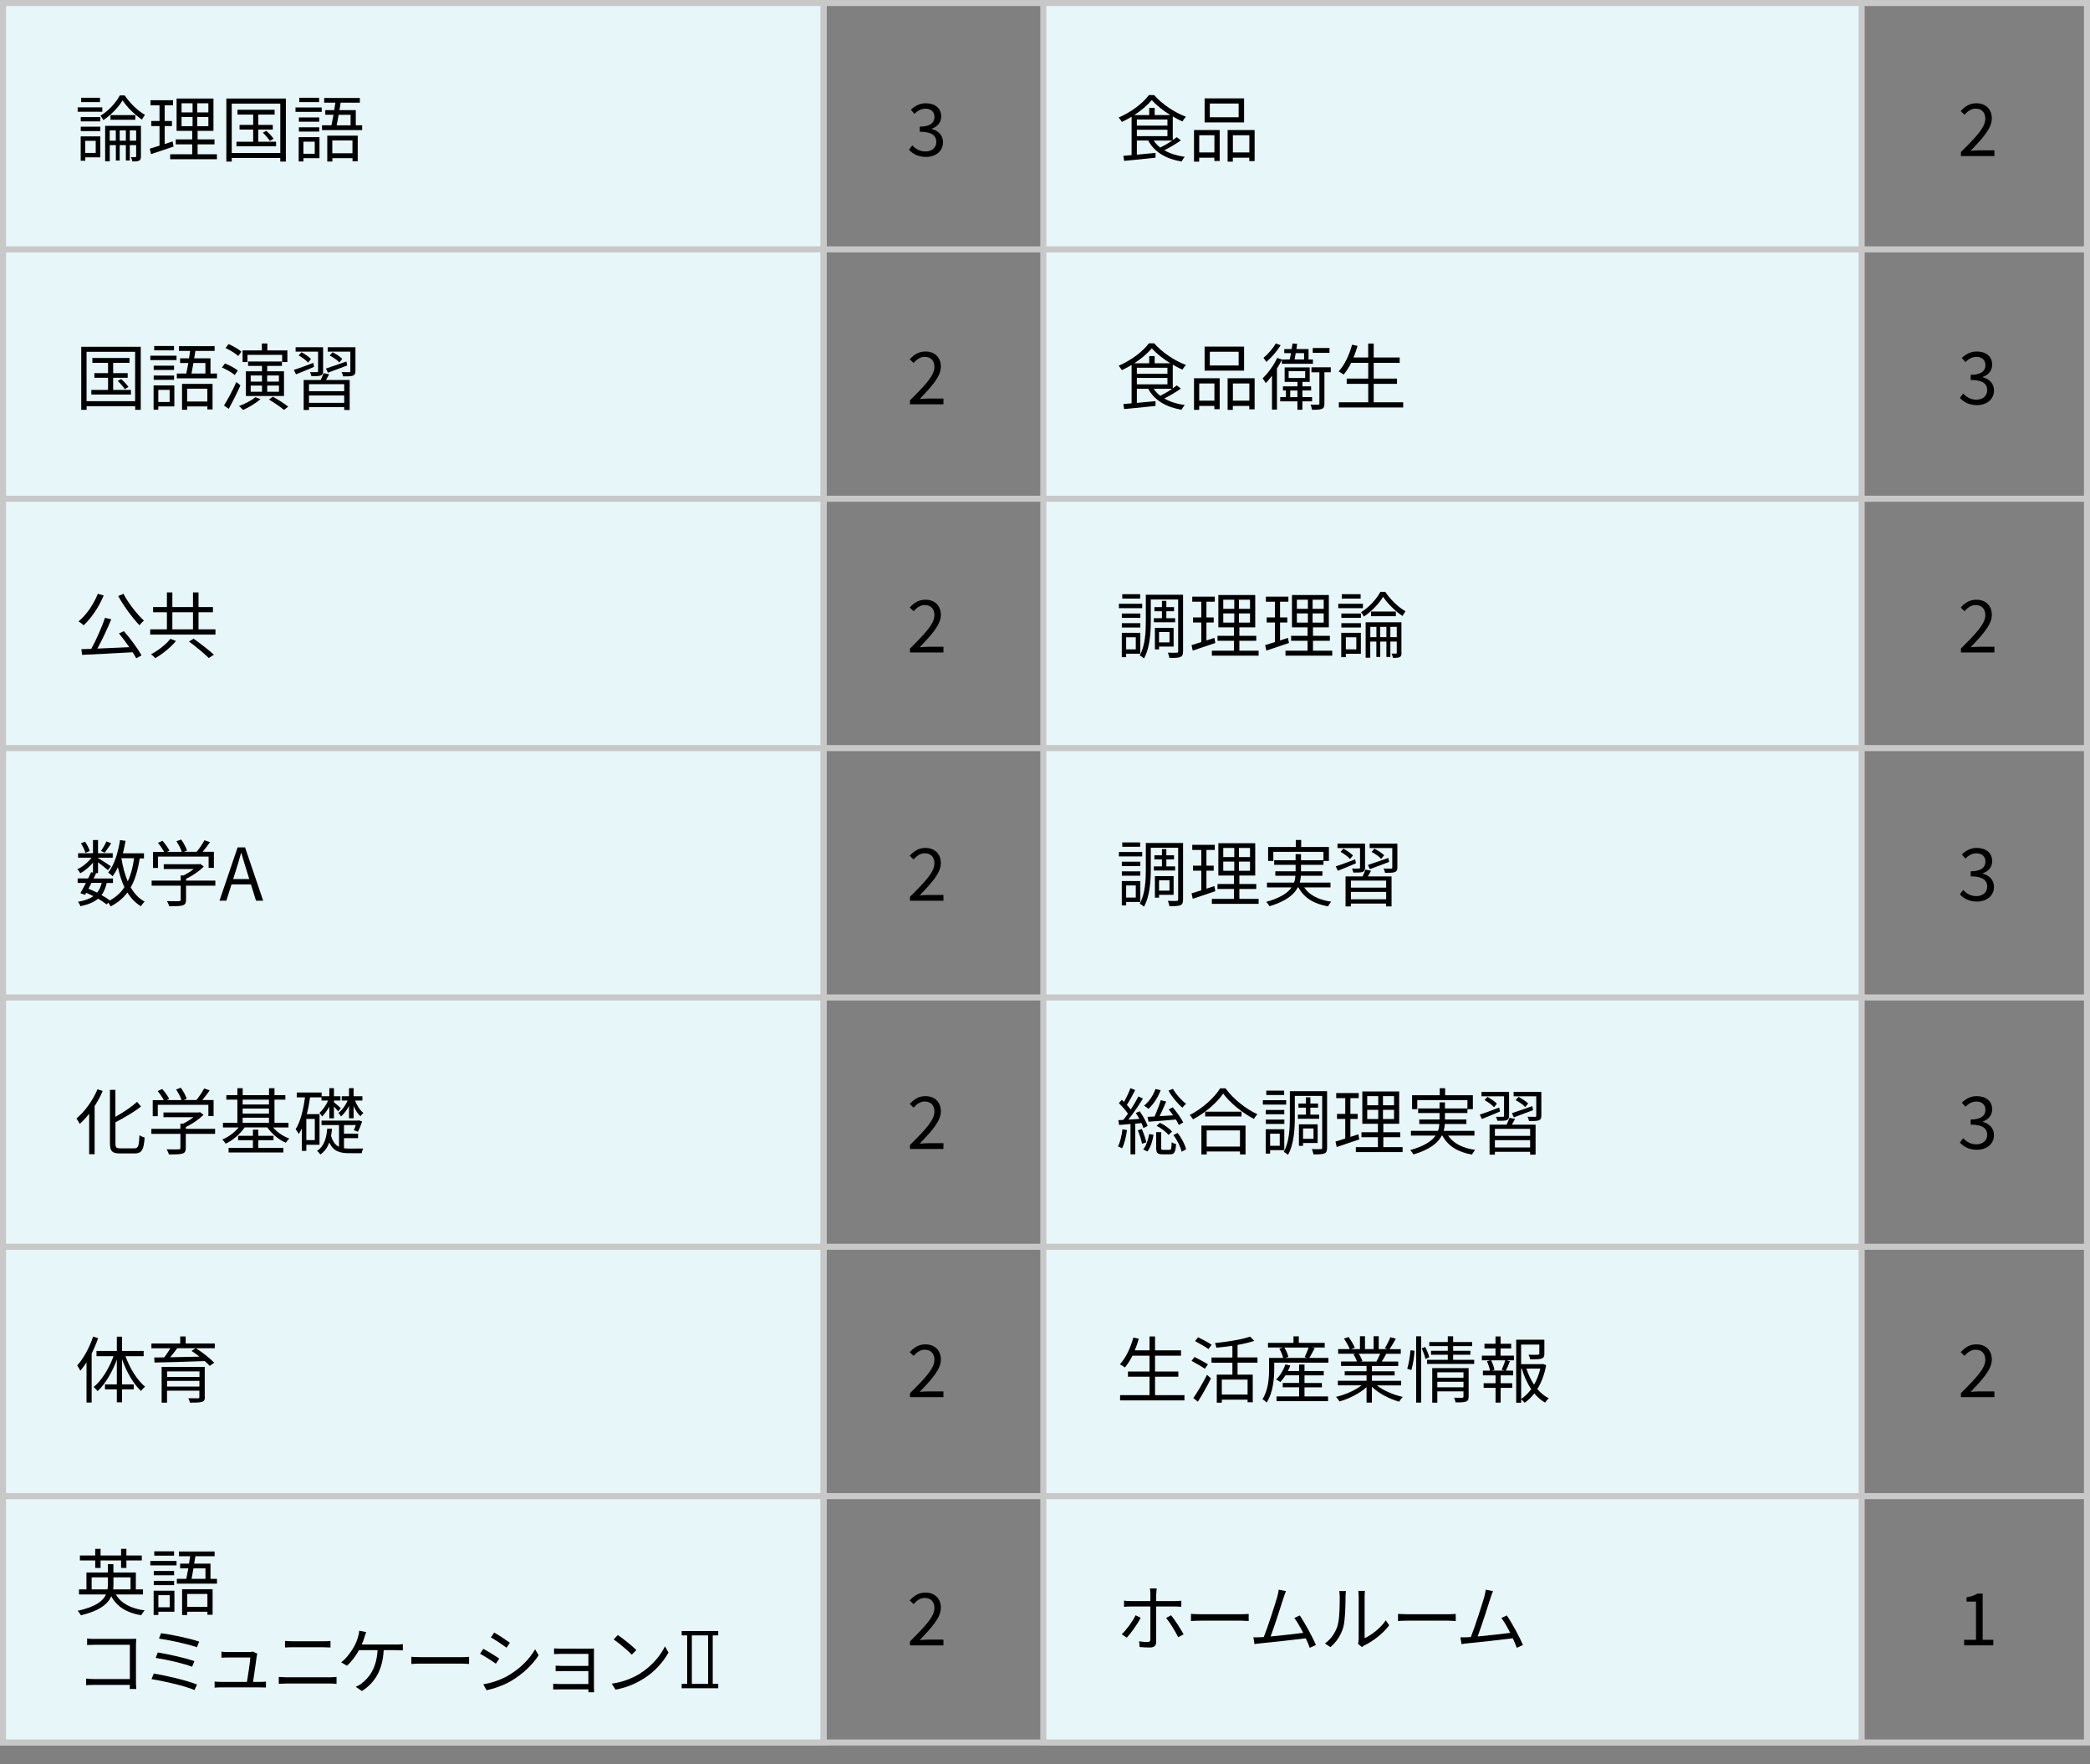 <?xml version="1.0" encoding="UTF-8"?>
<svg id="b" data-name="レイヤー 2" xmlns="http://www.w3.org/2000/svg" viewBox="0 0 345.23 291.44">
  <rect x="0" y="0" width="345.23" height="291.44" fill="#808080" stroke="none"/>
  <defs>
    <style>
      .d {
        fill: none;
        stroke: #c8c8c8;
        stroke-miterlimit: 10;
      }

      .e, .f, .g {
        stroke-width: 0px;
      }

      .f {
        fill: #c8c8c8;
      }

      .g {
        fill: #e6f6f9;
      }
    </style>
  </defs>
  <g id="c" data-name="文字">
    <g>
      <rect class="g" x="0" y="0" width="136.05" height="288.32"/>
      <rect class="g" x="172.34" y="0" width="135.17" height="288.32"/>
      <path class="f" d="M344.23,1v286.32H1V1h343.23M345.23,0H0v288.32h345.23V0h0Z"/>
      <line class="d" x1="0" y1="41.19" x2="345.23" y2="41.19"/>
      <line class="d" x1="0" y1="82.38" x2="345.23" y2="82.38"/>
      <line class="d" x1="0" y1="123.57" x2="345.23" y2="123.57"/>
      <line class="d" x1="0" y1="164.76" x2="345.23" y2="164.76"/>
      <line class="d" x1="0" y1="205.94" x2="345.23" y2="205.94"/>
      <line class="d" x1="0" y1="247.13" x2="345.23" y2="247.13"/>
      <line class="d" x1="172.34" y1="288.32" x2="172.34" y2="0"/>
      <line class="d" x1="307.51" y1="0" x2="307.51" y2="288.32"/>
      <line class="d" x1="136.05" y1="288.32" x2="136.05" y2="0"/>
      <line class="d" x1="136.05" y1="288.32" x2="136.05" y2="0"/>
      <g>
        <path class="e" d="M16.9,18.46h-4.07v-.73h4.07v.73ZM16.57,25.99h-2.48v.56h-.76v-4.02h3.24v3.45ZM13.34,19.34h3.23v.71h-3.23v-.71ZM13.34,20.93h3.23v.72h-3.23v-.72ZM16.52,16.87h-3.11v-.72h3.11v.72ZM14.08,23.26v2h1.73v-2h-1.73ZM20.61,15.77c.84,1.26,2.13,2.52,3.33,3.2-.15.22-.36.54-.49.78-1.18-.78-2.48-2.06-3.2-3.17-.66,1.09-1.88,2.41-3.18,3.26-.11-.22-.3-.53-.47-.72,1.31-.79,2.58-2.18,3.19-3.36h.81ZM23.28,25.83c0,.36-.07.58-.31.71-.24.12-.6.13-1.1.13-.04-.2-.14-.52-.25-.71h.74c.11,0,.13-.04.13-.14v-1.85h-1.05v2.54h-.65v-2.54h-1.02v2.54h-.63v-2.54h-1.01v2.67h-.76v-5.85h5.91v5.04ZM19.13,23.24v-1.7h-1.01v1.7h1.01ZM22.35,19.01v.77h-4.1v-.77h4.1ZM20.79,23.24v-1.7h-1.02v1.7h1.02ZM22.49,23.24v-1.7h-1.05v1.7h1.05Z"/>
        <path class="e" d="M28.67,24.21c-1.28.43-2.65.9-3.72,1.25l-.21-.9c.44-.13,1-.3,1.61-.5v-3.24h-1.36v-.83h1.36v-2.6h-1.49v-.84h3.72v.84h-1.38v2.6h1.2v.83h-1.2v2.97l1.31-.43.16.85ZM35.83,25.48v.82h-7.72v-.82h3.64v-1.64h-2.72v-.82h2.72v-1.4h-2.58v-5.34h6.09v5.34h-2.62v1.4h2.79v.82h-2.79v1.64h3.18ZM29.99,18.57h1.82v-1.51h-1.82v1.51ZM29.99,20.84h1.82v-1.52h-1.82v1.52ZM34.42,17.06h-1.84v1.51h1.84v-1.51ZM34.42,19.32h-1.84v1.52h1.84v-1.52Z"/>
        <path class="e" d="M47.22,16.28v10.41h-.92v-.6h-8.02v.6h-.89v-10.41h9.84ZM46.3,25.27v-8.16h-8.02v8.16h8.02ZM45.6,23.41v.76h-6.54v-.76h2.76v-2.01h-2.25v-.77h2.25v-1.7h-2.59v-.8h6.13v.8h-2.7v1.7h2.4v.77h-2.4v2.01h2.94ZM43.98,21.61c.44.38.97.94,1.21,1.31l-.61.36c-.23-.37-.73-.95-1.16-1.36l.56-.31Z"/>
        <path class="e" d="M48.81,17.75h4.33v.73h-4.33v-.73ZM52.77,26.13h-2.65v.54h-.78v-4.01h3.43v3.47ZM52.73,20.11h-3.36v-.71h3.36v.71ZM49.37,21.03h3.36v.71h-3.36v-.71ZM52.71,16.87h-3.27v-.72h3.27v.72ZM50.12,23.4v2h1.87v-2h-1.87ZM59.82,20.7v.79h-6.63v-.79h1.56c.11-.5.23-1.12.34-1.74h-1.36v-.77h1.48c.07-.42.13-.84.19-1.23h-1.85v-.78h5.89v.78h-3.17c-.06.4-.13.82-.2,1.23h2.7v2.51h1.06ZM54.05,22.41h5.04v4.22h-.86v-.5h-3.33v.55h-.84v-4.27ZM54.89,23.2v2.12h3.33v-2.12h-3.33ZM55.93,18.96c-.11.64-.21,1.24-.32,1.74h2.3v-1.74h-1.98Z"/>
        <path class="e" d="M23.25,57.28v10.41h-.92v-.6h-8.02v.6h-.89v-10.41h9.83ZM22.32,66.27v-8.16h-8.02v8.16h8.02ZM21.63,64.41v.76h-6.54v-.76h2.76v-2.01h-2.26v-.77h2.26v-1.7h-2.59v-.8h6.13v.8h-2.7v1.7h2.4v.77h-2.4v2.01h2.94ZM20.01,62.61c.44.38.97.94,1.21,1.31l-.61.36c-.23-.37-.73-.95-1.16-1.36l.56-.31Z"/>
        <path class="e" d="M24.83,58.75h4.33v.73h-4.33v-.73ZM28.8,67.13h-2.65v.54h-.78v-4.01h3.43v3.47ZM28.75,61.11h-3.36v-.71h3.36v.71ZM25.39,62.03h3.36v.71h-3.36v-.71ZM28.74,57.87h-3.27v-.72h3.27v.72ZM26.15,64.4v2h1.87v-2h-1.87ZM35.84,61.7v.79h-6.63v-.79h1.56c.11-.5.23-1.12.34-1.74h-1.36v-.77h1.47c.07-.42.13-.84.19-1.23h-1.85v-.78h5.89v.78h-3.17c-.06.4-.13.82-.21,1.23h2.7v2.51h1.05ZM30.07,63.41h5.04v4.22h-.86v-.5h-3.34v.55h-.84v-4.27ZM30.91,64.2v2.12h3.34v-2.12h-3.34ZM31.95,59.96c-.11.64-.22,1.24-.32,1.74h2.3v-1.74h-1.98Z"/>
        <path class="e" d="M38.78,61.95c-.44-.4-1.37-.92-2.12-1.25l.5-.66c.73.28,1.67.78,2.12,1.16l-.5.74ZM39.72,63.64c-.56,1.27-1.32,2.77-1.94,3.89l-.78-.55c.59-.92,1.42-2.49,2.04-3.87l.68.54ZM39.36,58.81c-.45-.42-1.36-.98-2.1-1.32l.49-.66c.74.32,1.67.84,2.12,1.26l-.52.72ZM43.03,65.92c-.76.68-1.92,1.38-2.89,1.8-.13-.17-.47-.5-.66-.65.96-.35,2.05-.9,2.7-1.46l.85.31ZM40.87,59.8h-.8v-1.92h3.19v-1.14h.9v1.14h3.31v1.92h-.86v-1.18h-5.73v1.18ZM43.28,61.33v-.89h-2.3v-.73h5.59v.73h-2.43v.89h2.77v4.08h-6.29v-4.08h2.66ZM41.41,63.03h1.87v-1.01h-1.87v1.01ZM41.41,64.71h1.87v-1.02h-1.87v1.02ZM44.13,62.02v1.01h1.94v-1.01h-1.94ZM46.08,63.69h-1.94v1.02h1.94v-1.02ZM45.09,65.54c.84.46,1.94,1.16,2.52,1.63l-.7.54c-.54-.47-1.63-1.21-2.49-1.72l.67-.46Z"/>
        <path class="e" d="M51.89,60.59c-1.06.46-2.13.9-3,1.24l-.35-.73c.81-.25,2.03-.7,3.21-1.16l.13.66ZM52.55,58.08h-3.72v-.73h4.54v3.95c0,.4-.1.6-.38.72-.31.12-.79.11-1.55.11-.04-.2-.14-.47-.23-.66.53.01,1.01.01,1.15,0,.14,0,.18-.05.18-.18v-3.2ZM49.8,58.18c.56.3,1.25.77,1.57,1.13l-.48.58c-.31-.37-.98-.86-1.56-1.18l.47-.53ZM54.37,61.82c-.17.32-.35.66-.52.95h3.91v4.95h-.9v-.47h-5.82v.47h-.88v-4.95h2.81c.18-.37.36-.8.47-1.13l.92.18ZM56.86,63.46h-5.82v1.16h5.82v-1.16ZM56.86,66.54v-1.21h-5.82v1.21h5.82ZM53.85,60.87c.86-.28,2.12-.72,3.37-1.16l.13.66c-1.1.42-2.27.85-3.18,1.19l-.32-.68ZM58.71,61.29c0,.42-.1.62-.41.76-.32.12-.83.12-1.62.12-.04-.22-.14-.5-.25-.71.56.02,1.08.02,1.25.02.14-.01.19-.05.19-.19v-3.21h-3.74v-.73h4.58v3.95ZM56.04,59.86c-.31-.37-1.01-.85-1.58-1.14l.47-.54c.56.28,1.26.73,1.61,1.09l-.49.59Z"/>
        <path class="e" d="M17.13,98.36c-.8,1.92-2.04,3.74-3.31,4.92-.19-.17-.6-.5-.85-.64,1.31-1.08,2.48-2.79,3.19-4.56l.97.28ZM20.48,104.27c1.09,1.25,2.31,2.91,2.9,3.98l-.88.49c-.15-.29-.36-.64-.59-1-3.02.18-6.21.32-8.35.43l-.12-.94c.49-.01,1.04-.04,1.64-.05.8-1.46,1.75-3.59,2.27-5.13l1.03.25c-.65,1.55-1.51,3.42-2.3,4.83,1.62-.06,3.47-.14,5.28-.23-.54-.78-1.15-1.6-1.71-2.27l.83-.38ZM20.39,98.08c.8,1.56,2.3,3.43,3.39,4.44-.24.17-.56.52-.74.76-1.1-1.15-2.6-3.15-3.51-4.83l.86-.36Z"/>
        <path class="e" d="M35.59,103.96v.86h-10.78v-.86h2.76v-2.83h-2.28v-.86h2.28v-2.42h.9v2.42h3.41v-2.42h.91v2.42h2.38v.86h-2.38v2.83h2.81ZM29.07,105.88c-.85,1.03-2.21,2.13-3.41,2.83-.17-.18-.49-.47-.71-.64,1.18-.61,2.52-1.66,3.19-2.55l.92.36ZM28.47,103.96h3.41v-2.83h-3.41v2.83ZM31.98,105.5c1.1.78,2.59,1.93,3.35,2.64l-.84.55c-.71-.71-2.15-1.9-3.27-2.73l.77-.46Z"/>
        <path class="e" d="M23.08,141.77c-.3,1.94-.76,3.53-1.49,4.81.6,1.03,1.36,1.85,2.31,2.35-.2.17-.49.52-.61.76-.92-.54-1.66-1.31-2.24-2.27-.71.94-1.61,1.7-2.78,2.3-.07-.16-.23-.42-.38-.62l-.28.29c-.37-.3-.85-.62-1.4-.95-.7.58-1.64.97-2.93,1.25-.06-.24-.24-.56-.41-.73,1.1-.19,1.94-.49,2.55-.94-.38-.19-.78-.38-1.18-.55l-.19.34-.77-.28c.27-.46.59-1.07.91-1.69h-1.36v-.74h1.73c.18-.36.35-.71.49-1.03l.31.07v-1.65c-.6.71-1.37,1.37-2.1,1.76-.11-.2-.32-.52-.49-.67.85-.38,1.76-1.13,2.35-1.91h-2.22v-.73h2.46v-2.19h.83v2.19h2.43v.73h-2.43v.06c.52.3,1.81,1.12,2.13,1.36l-.49.64c-.31-.29-1.07-.86-1.64-1.3v1.79h-.52l.2.05c-.13.26-.26.55-.41.84h3.2v.74h-1.04c-.17.8-.45,1.46-.85,2,.53.29,1.01.6,1.38.88,1.02-.56,1.81-1.28,2.4-2.18-.46-.97-.8-2.09-1.08-3.31-.25.56-.55,1.07-.88,1.5-.13-.17-.52-.47-.72-.61,1.01-1.26,1.63-3.26,1.96-5.37l.91.13c-.12.71-.28,1.4-.44,2.06h3.48v.84h-.72ZM14.11,140.87c-.11-.42-.42-1.08-.74-1.57l.67-.28c.34.48.66,1.12.78,1.54l-.71.31ZM15.11,145.83c-.17.34-.35.66-.5.97.48.19.96.41,1.43.64.36-.43.6-.96.76-1.61h-1.68ZM18.36,139.3c-.35.55-.76,1.15-1.07,1.55l-.6-.29c.29-.42.7-1.12.89-1.58l.78.32ZM20.06,141.8c.23,1.38.56,2.67,1.04,3.79.52-1.07.84-2.34,1.05-3.83h-2.09v.04Z"/>
        <path class="e" d="M35.56,146.29h-4.83v2.34c0,.53-.14.79-.57.92-.43.13-1.12.14-2.21.14-.06-.25-.24-.62-.37-.85.91.02,1.73.02,1.96.01.25-.01.31-.07.31-.25v-2.31h-4.8v-.83h4.8v-.86h.46c.59-.29,1.2-.67,1.69-1.06h-4.95v-.79h5.85l.18-.05.58.43c-.74.77-1.86,1.52-2.92,2.03v.3h4.83v.83ZM26.12,143.37h-.85v-2.65h1.84c-.23-.44-.65-1.06-1.01-1.5l.74-.34c.44.49.94,1.18,1.15,1.63l-.41.2h2.45c-.14-.5-.53-1.22-.89-1.75l.78-.29c.41.56.82,1.33.97,1.83l-.52.2h2.12c.46-.55.98-1.34,1.28-1.91l.92.31c-.37.54-.81,1.12-1.22,1.6h1.86v2.65h-.87v-1.86h-8.36v1.86Z"/>
        <path class="e" d="M39.25,139.97h1.23l2.99,8.8h-1.18l-.84-2.69h-3.21l-.85,2.69h-1.13l2.99-8.8ZM38.52,145.2h2.66l-.42-1.34c-.32-1-.6-1.95-.89-2.97h-.05c-.28,1.03-.56,1.98-.88,2.97l-.43,1.34Z"/>
        <path class="e" d="M16.96,180.21c-.36.85-.82,1.7-1.33,2.49v7.95h-.9v-6.69c-.5.64-1.03,1.21-1.56,1.69-.1-.22-.37-.68-.54-.9,1.37-1.14,2.69-2.95,3.48-4.83l.85.29ZM22.19,189.68c.66,0,.77-.43.85-2.17.23.16.59.32.85.38-.14,1.94-.41,2.63-1.64,2.63h-2.46c-1.25,0-1.63-.36-1.63-1.67v-8.83h.9v4.46c1.33-.74,2.7-1.68,3.59-2.48l.64.77c-1.13.91-2.73,1.82-4.22,2.61v3.48c0,.67.13.82.79.82h2.34Z"/>
        <path class="e" d="M35.52,187.29h-4.83v2.34c0,.53-.14.79-.58.92-.43.13-1.12.14-2.21.14-.06-.25-.24-.62-.37-.85.91.02,1.73.02,1.96.01.25-.01.31-.07.31-.25v-2.31h-4.8v-.83h4.8v-.86h.46c.59-.29,1.2-.67,1.69-1.06h-4.95v-.79h5.85l.18-.05.58.43c-.74.77-1.86,1.52-2.91,2.03v.3h4.83v.83ZM26.08,184.37h-.85v-2.65h1.83c-.23-.44-.65-1.06-1.01-1.5l.74-.34c.45.49.94,1.18,1.15,1.63l-.41.2h2.45c-.14-.5-.53-1.22-.89-1.75l.78-.29c.41.56.82,1.33.97,1.83l-.52.2h2.12c.46-.55.98-1.34,1.28-1.91l.92.31c-.37.54-.82,1.12-1.22,1.6h1.86v2.65h-.86v-1.86h-8.36v1.86Z"/>
        <path class="e" d="M45.1,186.22c.67.79,1.69,1.49,2.7,1.85-.21.17-.46.48-.59.68-1.16-.48-2.33-1.48-3.05-2.53h-3.75c-.76,1.12-1.97,2.15-3.13,2.69-.13-.22-.37-.52-.57-.68.99-.4,2.03-1.15,2.71-2h-2.59v-.76h2.38v-3.83h-1.82v-.74h1.82v-1.15h.88v1.15h4.35v-1.15h.9v1.15h1.8v.74h-1.8v3.83h2.31v.76h-2.54ZM42.66,189.6h4.14v.76h-9.04v-.76h4.02v-1.26h-2.45v-.73h2.45v-1.01h.89v1.01h2.51v.73h-2.51v1.26ZM40.08,181.64v.8h4.35v-.8h-4.35ZM40.08,183.94h4.35v-.83h-4.35v.83ZM40.08,185.47h4.35v-.85h-4.35v.85Z"/>
        <path class="e" d="M50.6,189.1v1h-.74v-3.71c-.16.32-.32.64-.5.91-.11-.19-.37-.59-.53-.77.81-1.27,1.27-3.21,1.55-5.27h-1.36v-.8h4.11v.62h1.27v-1.34h.76v1.34h1.07v.7h-1.07v.29c.24.19.97.8,1.14.97l-.44.53c-.13-.18-.42-.5-.7-.79v1.94h-.76v-1.93c-.35.62-.78,1.22-1.2,1.63-.1-.18-.28-.46-.43-.6.53-.44,1.09-1.26,1.44-2.04h-1.1v-.52h-1.89c-.14.96-.31,1.9-.54,2.77h2.1v5.06h-2.17ZM52,184.82h-1.4v3.5h1.4v-3.5ZM56.81,189.66c.28.05.56.06.88.06.26,0,1.93,0,2.31-.01-.11.19-.22.55-.25.77h-2.11c-1.56,0-2.59-.34-3.25-1.76-.29.79-.74,1.48-1.47,1.97-.12-.17-.37-.46-.55-.59,1.22-.77,1.56-2.22,1.68-3.67h.79c-.04.41-.08.82-.15,1.21.29.96.72,1.5,1.31,1.79v-3.59h-2.89v-.74h6.01l.14-.05.56.2c-.21.59-.46,1.25-.7,1.69l-.68-.25c.12-.24.23-.54.33-.85h-1.95v1.42h2.33v.74h-2.33v1.67ZM57.65,182.67c-.36.7-.84,1.33-1.33,1.74-.08-.18-.28-.44-.42-.59.59-.42,1.18-1.22,1.52-2.04h-.97v-.7h1.2v-1.34h.76v1.34h1.45v.7h-1.23c.32.8.85,1.64,1.4,2.06-.16.12-.37.35-.49.53-.43-.37-.83-1-1.13-1.67v2.01h-.76v-2.05Z"/>
        <path class="e" d="M16.21,221.03c-.29.85-.66,1.72-1.07,2.53v8.11h-.85v-6.63c-.32.5-.67.97-1.02,1.38-.1-.2-.36-.67-.52-.88,1.06-1.16,2.03-2.95,2.63-4.76l.83.25ZM20.73,224.01c.71,2,1.94,3.99,3.24,5.04-.22.16-.52.47-.67.71-1.26-1.15-2.41-3.17-3.14-5.25v4.16h1.93v.82h-1.93v2.15h-.86v-2.15h-1.96v-.82h1.96v-4.08c-.77,2.07-1.92,4.04-3.18,5.19-.16-.2-.45-.52-.65-.67,1.31-1.06,2.55-3.07,3.29-5.1h-2.82v-.86h3.36v-2.36h.86v2.36h3.57v.86h-3Z"/>
        <path class="e" d="M35.49,222.7h-3.13c1.07.67,2.36,1.68,3.02,2.39l-.74.53c-.2-.24-.49-.52-.82-.8-3.01.12-6.2.2-8.3.24l-.04-.83,1.65-.02c.35-.46.73-1.02,1.01-1.5h-3.13v-.8h4.76v-1.16h.9v1.16h4.81v.8ZM33.84,230.74c0,.48-.12.71-.49.82-.38.12-1,.13-1.96.13-.05-.22-.18-.53-.29-.73.7.01,1.39.01,1.59.01.18-.01.24-.06.24-.23v-1.03h-5.34v1.98h-.89v-5.9h7.12v4.95ZM27.61,226.53v.92h5.34v-.92h-5.34ZM32.94,229.03v-.94h-5.34v.94h5.34ZM29.28,222.7c-.36.49-.78,1.02-1.17,1.49,1.47-.02,3.17-.06,4.84-.1-.43-.34-.89-.67-1.31-.95l.67-.44h-3.04Z"/>
      </g>
      <g>
        <path class="e" d="M19.14,263.37c.86,1.48,2.47,2.31,4.76,2.64-.2.19-.44.56-.58.8-2.38-.42-3.99-1.39-4.94-3.14-.55,1.26-1.89,2.39-5.01,3.14-.11-.19-.35-.55-.54-.74,3-.66,4.2-1.63,4.68-2.7h-4.46v-.84h1.23v-2.79h3.54v-1.37h.91v1.37h3.71v2.79h1.18v.84h-4.47ZM15.73,257.75h-2.53v-.82h2.53v-1.09h.88v1.09h3.39v-1.09h.88v1.09h2.54v.82h-2.54v1.24h-.88v-1.24h-3.39v1.24h-.88v-1.24ZM17.76,262.53c.05-.29.06-.58.06-.86v-1.13h-2.68v1.99h2.62ZM18.74,260.54v1.14c0,.28-.01.58-.05.85h2.87v-1.99h-2.82Z"/>
        <path class="e" d="M24.83,257.84h4.33v.73h-4.33v-.73ZM28.81,266.22h-2.65v.54h-.78v-4.01h3.43v3.47ZM28.76,260.2h-3.36v-.71h3.36v.71ZM25.4,261.12h3.36v.71h-3.36v-.71ZM28.75,256.96h-3.27v-.72h3.27v.72ZM26.16,263.49v2h1.87v-2h-1.87ZM35.84,260.79v.79h-6.63v-.79h1.56c.11-.5.23-1.12.34-1.74h-1.36v-.77h1.47c.07-.42.13-.84.19-1.23h-1.85v-.78h5.89v.78h-3.17c-.06.4-.13.82-.21,1.23h2.7v2.51h1.05ZM30.08,262.5h5.04v4.22h-.86v-.5h-3.34v.55h-.84v-4.27ZM30.92,263.29v2.12h3.34v-2.12h-3.34ZM31.96,259.05c-.11.64-.22,1.24-.32,1.74h2.3v-1.74h-1.98Z"/>
        <path class="e" d="M15.7,270.71h5.91c.29,0,.65-.01.89-.02-.01.28-.04.65-.04.94v6.19c0,.43.04.97.05,1.16h-1.08c.01-.13.01-.38.02-.67h-5.87c-.49,0-1.03.02-1.35.05v-1.09c.31.04.83.07,1.33.07h5.89v-5.66h-5.74c-.44,0-1.04.02-1.32.04v-1.07c.4.05.92.07,1.31.07Z"/>
        <path class="e" d="M32.54,278.24l-.41.92c-1.59-.7-5.16-1.5-7.1-1.81l.37-.91c2.01.31,5.49,1.14,7.13,1.8ZM32.11,274.39l-.38.92c-1.39-.55-4.32-1.21-6.02-1.46l.36-.9c1.64.28,4.55.89,6.04,1.44ZM32.9,271.17l-.38.92c-1.46-.53-4.61-1.21-6.26-1.43l.35-.89c1.56.19,4.79.86,6.29,1.39Z"/>
        <path class="e" d="M42.41,273.52c-.1.82-.44,3.19-.61,4.29h1.18c.26,0,.7-.01.95-.04v.97c-.22-.01-.66-.02-.91-.02h-6.57c-.37,0-.65.01-1,.04v-1c.29.02.64.05,1,.05h4.34c.18-1.01.53-3.35.56-4.03h-3.81c-.35,0-.66.02-.96.04v-1.01c.29.04.65.07.95.07h3.64c.19,0,.49-.04.6-.08l.73.35c-.04.12-.07.28-.08.37Z"/>
        <path class="e" d="M47.31,277.05h7.19c.36,0,.74-.02,1.09-.06v1.15c-.36-.04-.77-.06-1.09-.06h-7.19c-.43,0-.85.04-1.26.06v-1.15c.41.02.83.06,1.26.06ZM48.27,271.1h5.13c.43,0,.85-.01,1.19-.05v1.08c-.34-.02-.79-.04-1.19-.04h-5.13c-.42,0-.82.02-1.19.04v-1.08c.38.02.79.05,1.19.05Z"/>
        <path class="e" d="M60.21,270.43c-.12.35-.26.78-.46,1.21h5.66c.3,0,.78-.01,1.13-.06v1.03c-.38-.02-.85-.04-1.13-.04h-2.03c-.19,3.43-1.54,5.43-3.6,6.75l-1.02-.7c.34-.13.71-.34.97-.55,1.17-.89,2.47-2.46,2.64-5.5h-3.07c-.49.9-1.3,1.99-2,2.57l-.95-.56c.86-.62,1.73-1.85,2.13-2.58.34-.6.55-1.22.68-1.68.1-.31.16-.65.18-.96l1.15.23c-.1.28-.22.59-.3.84Z"/>
        <path class="e" d="M69.62,273.73h6.57c.6,0,1.03-.04,1.29-.06v1.18c-.24-.01-.74-.06-1.28-.06h-6.58c-.66,0-1.29.02-1.67.06v-1.18c.36.02.99.06,1.67.06Z"/>
        <path class="e" d="M82.46,273.97l-.55.84c-.59-.43-1.89-1.27-2.61-1.64l.53-.82c.71.38,2.11,1.23,2.64,1.62ZM83.85,276.82c1.99-1.14,3.57-2.7,4.54-4.39l.58.98c-1.03,1.62-2.7,3.17-4.61,4.29-1.21.7-2.87,1.26-3.98,1.49l-.55-.97c1.32-.23,2.81-.71,4.02-1.4ZM84.23,271.34l-.56.82c-.58-.43-1.87-1.3-2.58-1.7l.54-.8c.71.4,2.09,1.31,2.6,1.69Z"/>
        <path class="e" d="M92.75,272.32h4.64c.26,0,.58-.01.73-.02-.01.13-.01.38-.01.61v5.97c0,.19.01.48.03.65h-.95c.01-.11.01-.29.01-.48h-4.82c-.38,0-.8.02-1,.02v-.96c.19.02.58.05.98.05h4.83v-2.13h-4.33c-.42,0-.84.01-1.08.02v-.92c.23.01.66.04,1.07.04h4.34v-1.99h-4.45c-.31,0-1.01.02-1.22.04v-.94c.23.02.91.05,1.22.05Z"/>
        <path class="e" d="M105.83,276.35c1.85-1.16,3.31-2.94,4.01-4.41l.58,1.02c-.82,1.5-2.22,3.13-4.03,4.27-1.2.76-2.71,1.49-4.71,1.86l-.63-.98c2.1-.31,3.66-1.04,4.8-1.75ZM105.12,272.55l-.76.76c-.6-.62-2.1-1.91-2.99-2.51l.68-.73c.85.56,2.39,1.81,3.06,2.48Z"/>
        <path class="e" d="M112.6,278.86v-.72h.91v-8.01h-.91v-.72h6.04v.72h-.91v8.01h.91v.72h-6.04ZM116.97,270.13h-2.69v8.01h2.69v-8.01Z"/>
      </g>
      <g>
        <path class="e" d="M195.05,23.19c-.8.58-1.83,1.18-2.73,1.63.92.54,2.07.9,3.39,1.09-.19.18-.42.54-.54.77-2.58-.44-4.49-1.56-5.51-3.47h-1.87v2.34l3.08-.29v.79c-1.86.2-3.81.4-5.18.52l-.13-.83c.4-.04.85-.07,1.36-.12v-6.34c-.52.32-1.07.61-1.61.86-.11-.2-.34-.53-.53-.72,2.03-.88,4.03-2.37,4.99-3.71h.88c1.31,1.5,3.38,2.88,5.24,3.57-.2.22-.42.54-.58.78-.52-.23-1.06-.52-1.59-.83v3.91c.24-.17.47-.34.66-.48l.67.52ZM193.32,19.01c-1.19-.74-2.33-1.63-3.06-2.48-.66.8-1.71,1.7-2.9,2.48h2.47v-1.19h.9v1.19h2.59ZM187.79,20.75h5.05v-1.01h-5.05v1.01ZM187.79,22.49h5.05v-1.06h-5.05v1.06ZM190.57,23.22c.29.44.65.83,1.09,1.16.62-.31,1.36-.74,1.97-1.16h-3.06Z"/>
        <path class="e" d="M197.24,21.48h4.23v5.11h-.88v-.54h-2.51v.65h-.85v-5.22ZM198.09,22.34v2.84h2.51v-2.84h-2.51ZM205.5,20.22h-6.52v-3.97h6.52v3.97ZM204.6,17.1h-4.76v2.27h4.76v-2.27ZM207.24,21.48v5.13h-.88v-.56h-2.72v.65h-.86v-5.22h4.46ZM206.37,25.18v-2.84h-2.72v2.84h2.72Z"/>
        <path class="e" d="M195.05,64.19c-.8.58-1.83,1.18-2.73,1.63.92.54,2.07.9,3.39,1.09-.19.18-.42.54-.54.77-2.58-.44-4.49-1.56-5.51-3.47h-1.87v2.34l3.08-.29v.79c-1.86.2-3.81.4-5.18.52l-.13-.83c.4-.04.85-.07,1.36-.12v-6.34c-.52.32-1.07.61-1.61.86-.11-.2-.34-.53-.53-.72,2.03-.88,4.03-2.37,4.99-3.71h.88c1.31,1.5,3.38,2.88,5.24,3.57-.2.22-.42.54-.58.78-.52-.23-1.06-.52-1.59-.83v3.91c.24-.17.47-.34.66-.48l.67.52ZM193.32,60.01c-1.19-.74-2.33-1.63-3.06-2.48-.66.8-1.71,1.7-2.9,2.48h2.47v-1.19h.9v1.19h2.59ZM187.79,61.75h5.05v-1.01h-5.05v1.01ZM187.79,63.49h5.05v-1.06h-5.05v1.06ZM190.57,64.22c.29.44.65.83,1.09,1.16.62-.31,1.36-.74,1.97-1.16h-3.06Z"/>
        <path class="e" d="M197.24,62.48h4.23v5.11h-.88v-.54h-2.51v.65h-.85v-5.22ZM198.09,63.34v2.84h2.51v-2.84h-2.51ZM205.5,61.22h-6.52v-3.97h6.52v3.97ZM204.6,58.1h-4.76v2.27h4.76v-2.27ZM207.24,62.48v5.13h-.88v-.56h-2.72v.65h-.86v-5.22h4.46ZM206.37,66.18v-2.84h-2.72v2.84h2.72Z"/>
        <path class="e" d="M211.75,59.41c-.24.49-.52.98-.82,1.46v6.79h-.82v-5.6c-.34.46-.7.88-1.03,1.22-.1-.18-.36-.6-.53-.78.9-.85,1.83-2.12,2.42-3.38l.77.26h0s1.3-.01,1.3-.01c.07-.31.14-.67.22-1.04h-1.12v-.67h1.22c.06-.32.11-.64.14-.92l.77.06c-.04.28-.08.56-.13.86h2.01v1.72h.72v.71h-5.13v-.67ZM211.54,57.03c-.59.96-1.52,2.04-2.36,2.75-.11-.18-.35-.5-.48-.67.76-.61,1.59-1.58,2.03-2.38l.82.3ZM215.13,66.29v1.39h-.82v-1.39h-2.84v-.7h.94v-1.09h-.49v-.68h2.4v-.74h-2.12v-2.39h4.14v2.39h-1.2v.74h1.43v.68h-1.43v1.09h1.59v.7h-1.59ZM212.86,62.44h2.73v-1.13h-2.73v1.13ZM214.31,65.6v-1.09h-1.19v1.09h1.19ZM214.03,58.33c-.06.37-.13.73-.19,1.04h1.57v-1.04h-1.38ZM219.83,61.49h-1.06v5.15c0,.48-.07.74-.41.89-.32.14-.85.16-1.63.16-.04-.24-.14-.61-.26-.85.6.01,1.12.01,1.27.01.17-.01.2-.05.2-.2v-5.15h-1.31v-.83h3.19v.83ZM219.61,58.28h-2.77v-.8h2.77v.8Z"/>
        <path class="e" d="M231.78,66.45v.86h-10.63v-.86h4.86v-3.05h-3.56v-.86h3.56v-2.61h-2.82c-.38.76-.8,1.42-1.25,1.95-.18-.14-.58-.41-.82-.53.98-1.06,1.75-2.71,2.22-4.41l.9.19c-.19.66-.41,1.31-.67,1.92h2.43v-2.3h.91v2.3h4.29v.88h-4.29v2.61h3.85v.86h-3.85v3.05h4.86Z"/>
        <path class="e" d="M188.67,100.46h-3.85v-.73h3.85v.73ZM186.02,107.99v.56h-.72v-4.02h3.06v3.45h-2.34ZM188.36,102.05h-3.05v-.71h3.05v.71ZM185.31,102.93h3.05v.72h-3.05v-.72ZM188.33,98.87h-2.95v-.72h2.95v.72ZM186.02,105.26v2h1.59v-2h-1.59ZM195.42,107.56c0,.53-.11.82-.44.96-.32.14-.92.16-1.81.16-.04-.23-.16-.64-.26-.88.64.04,1.26.02,1.46.01.18,0,.24-.05.24-.25v-8.54h-4.52v3.49c0,1.86-.13,4.5-1.13,6.25-.13-.14-.49-.4-.7-.49.93-1.66,1.01-3.99,1.01-5.76v-4.27h6.15v9.32ZM191.93,102.11v-1.15h-1.24v-.68h1.24v-1.03h.73v1.03h1.27v.68h-1.27v1.15h1.45v.68h-3.51v-.68h1.33ZM191.45,106.8v.47h-.68v-3.55h3.09v3.08h-2.41ZM191.45,104.4v1.71h1.73v-1.71h-1.73Z"/>
        <path class="e" d="M200.74,106.21c-1.28.43-2.65.9-3.72,1.25l-.2-.9c.44-.13,1-.3,1.61-.5v-3.24h-1.36v-.83h1.36v-2.6h-1.49v-.84h3.72v.84h-1.38v2.6h1.2v.83h-1.2v2.97l1.31-.43.16.85ZM207.9,107.48v.82h-7.72v-.82h3.65v-1.64h-2.72v-.82h2.72v-1.4h-2.58v-5.34h6.09v5.34h-2.62v1.4h2.79v.82h-2.79v1.64h3.18ZM202.06,100.57h1.82v-1.51h-1.82v1.51ZM202.06,102.84h1.82v-1.52h-1.82v1.52ZM206.48,99.06h-1.83v1.51h1.83v-1.51ZM206.48,101.32h-1.83v1.52h1.83v-1.52Z"/>
        <path class="e" d="M212.9,106.21c-1.28.43-2.65.9-3.72,1.25l-.2-.9c.44-.13,1-.3,1.61-.5v-3.24h-1.36v-.83h1.36v-2.6h-1.49v-.84h3.72v.84h-1.38v2.6h1.2v.83h-1.2v2.97l1.31-.43.16.85ZM220.06,107.48v.82h-7.72v-.82h3.65v-1.64h-2.72v-.82h2.72v-1.4h-2.58v-5.34h6.09v5.34h-2.62v1.4h2.79v.82h-2.79v1.64h3.18ZM214.22,100.57h1.82v-1.51h-1.82v1.51ZM214.22,102.84h1.82v-1.52h-1.82v1.52ZM218.65,99.06h-1.83v1.51h1.83v-1.51ZM218.65,101.32h-1.83v1.52h1.83v-1.52Z"/>
        <path class="e" d="M225.13,100.46h-4.07v-.73h4.07v.73ZM224.79,107.99h-2.48v.56h-.76v-4.02h3.24v3.45ZM221.57,101.34h3.23v.71h-3.23v-.71ZM221.57,102.93h3.23v.72h-3.23v-.72ZM224.75,98.87h-3.11v-.72h3.11v.72ZM222.31,105.26v2h1.73v-2h-1.73ZM228.83,97.77c.84,1.26,2.13,2.52,3.33,3.2-.16.22-.36.54-.49.78-1.18-.78-2.48-2.06-3.2-3.17-.66,1.09-1.88,2.41-3.18,3.26-.11-.22-.3-.53-.47-.72,1.31-.79,2.58-2.18,3.19-3.36h.82ZM231.51,107.83c0,.36-.07.58-.31.71-.24.12-.6.13-1.1.13-.04-.2-.14-.52-.25-.71h.74c.11,0,.13-.04.13-.14v-1.85h-1.06v2.54h-.65v-2.54h-1.02v2.54h-.64v-2.54h-1.01v2.67h-.76v-5.85h5.91v5.04ZM227.36,105.24v-1.7h-1.01v1.7h1.01ZM230.57,101.01v.77h-4.1v-.77h4.1ZM229.01,105.24v-1.7h-1.02v1.7h1.02ZM230.72,105.24v-1.7h-1.06v1.7h1.06Z"/>
        <path class="e" d="M188.67,141.46h-3.85v-.73h3.85v.73ZM186.02,148.99v.56h-.72v-4.02h3.06v3.45h-2.34ZM188.36,143.05h-3.05v-.71h3.05v.71ZM185.31,143.93h3.05v.72h-3.05v-.72ZM188.33,139.87h-2.95v-.72h2.95v.72ZM186.02,146.26v2h1.59v-2h-1.59ZM195.42,148.56c0,.53-.11.82-.44.96-.32.14-.92.16-1.81.16-.04-.23-.16-.64-.26-.88.64.04,1.26.02,1.46.01.18,0,.24-.05.24-.25v-8.54h-4.52v3.49c0,1.86-.13,4.5-1.13,6.25-.13-.14-.49-.4-.7-.49.93-1.66,1.01-3.99,1.01-5.76v-4.27h6.15v9.32ZM191.93,143.11v-1.15h-1.24v-.68h1.24v-1.03h.73v1.03h1.27v.68h-1.27v1.15h1.45v.68h-3.51v-.68h1.33ZM191.45,147.8v.47h-.68v-3.55h3.09v3.08h-2.41ZM191.45,145.4v1.71h1.73v-1.71h-1.73Z"/>
        <path class="e" d="M200.74,147.21c-1.28.43-2.65.9-3.72,1.25l-.2-.9c.44-.13,1-.3,1.61-.5v-3.24h-1.36v-.83h1.36v-2.6h-1.49v-.84h3.72v.84h-1.38v2.6h1.2v.83h-1.2v2.97l1.31-.43.16.85ZM207.9,148.48v.82h-7.72v-.82h3.65v-1.64h-2.72v-.82h2.72v-1.4h-2.58v-5.34h6.09v5.34h-2.62v1.4h2.79v.82h-2.79v1.64h3.18ZM202.06,141.57h1.82v-1.51h-1.82v1.51ZM202.06,143.84h1.82v-1.52h-1.82v1.52ZM206.48,140.06h-1.83v1.51h1.83v-1.51ZM206.48,142.32h-1.83v1.52h1.83v-1.52Z"/>
        <path class="e" d="M215.43,146.58c.85,1.28,2.39,2.06,4.47,2.36-.19.18-.42.54-.54.77-2.34-.41-3.97-1.42-4.88-3.13h-.11c-.62,1.19-1.93,2.29-4.67,3.11-.1-.19-.35-.53-.54-.72,2.34-.65,3.56-1.49,4.19-2.39h-4.07v-.79h4.47c.14-.37.2-.76.23-1.13h-3.32v-.74h3.35v-1.07h-3.54v-.76h3.54v-1h.89v1h3.71v-1.38h-8.28v1.5h-.86v-2.3h4.57v-1.16h.89v1.16h4.58v2.3h-.9v.64h-3.71v1.07h3.54v.74h-3.56c-.02.37-.08.76-.19,1.13h5.08v.79h-4.34Z"/>
        <path class="e" d="M223.99,142.59c-1.06.46-2.13.9-3,1.24l-.35-.73c.82-.25,2.03-.7,3.21-1.16l.13.66ZM224.65,140.08h-3.72v-.73h4.55v3.95c0,.4-.1.6-.38.72-.31.12-.79.11-1.55.11-.04-.2-.14-.47-.23-.66.53.01,1.01.01,1.15,0,.14,0,.18-.05.18-.18v-3.2ZM221.91,140.18c.56.3,1.25.77,1.57,1.13l-.48.58c-.31-.37-.98-.86-1.56-1.18l.47-.53ZM226.47,143.82c-.17.32-.35.66-.52.95h3.91v4.95h-.9v-.47h-5.82v.47h-.88v-4.95h2.81c.18-.37.36-.8.47-1.13l.92.18ZM228.97,145.46h-5.82v1.16h5.82v-1.16ZM228.97,148.54v-1.21h-5.82v1.21h5.82ZM225.96,142.87c.86-.28,2.12-.72,3.37-1.16l.13.66c-1.1.42-2.27.85-3.18,1.19l-.32-.68ZM230.82,143.29c0,.42-.1.62-.41.76-.32.12-.83.12-1.62.12-.04-.22-.14-.5-.25-.71.56.02,1.08.02,1.25.02.14-.01.19-.05.19-.19v-3.21h-3.74v-.73h4.58v3.95ZM228.14,141.86c-.31-.37-1.01-.85-1.58-1.14l.47-.54c.56.28,1.26.73,1.61,1.09l-.49.59Z"/>
        <path class="e" d="M186.16,186.66c-.16,1.13-.43,2.27-.82,3.03-.13-.11-.49-.26-.67-.32.38-.73.61-1.8.74-2.84l.74.13ZM187.52,185.6v5.07h-.78v-5.01c-.68.06-1.33.11-1.88.16l-.13-.79c.25-.01.53-.02.82-.05.25-.3.5-.65.77-1.02-.36-.54-.96-1.22-1.5-1.74l.48-.56c.12.11.24.23.36.35.4-.68.83-1.6,1.07-2.27l.78.31c-.41.82-.94,1.79-1.37,2.45.24.26.47.54.64.78.48-.76.94-1.52,1.27-2.17l.74.35c-.68,1.1-1.6,2.47-2.41,3.48l1.83-.12c-.19-.34-.4-.68-.6-.98l.65-.28c.54.76,1.1,1.77,1.31,2.43l-.7.34c-.07-.23-.18-.52-.31-.82l-1.03.1ZM188.61,186.5c.31.7.62,1.6.74,2.19l-.71.23c-.1-.6-.4-1.51-.7-2.21l.66-.22ZM188.84,189.86c.49-.59.83-1.62.98-2.54l.72.13c-.14.96-.48,2.06-1,2.75l-.71-.34ZM191.72,180.08c-.46,1.21-1.2,2.34-2.02,3.08-.16-.16-.5-.41-.72-.53.82-.67,1.51-1.67,1.88-2.75l.85.19ZM189.55,184.48c.34-.01.73-.04,1.16-.06.37-.79.79-1.91,1.03-2.7l.89.23c-.32.77-.72,1.69-1.09,2.42.71-.05,1.46-.1,2.24-.14-.24-.35-.49-.68-.73-.98l.67-.34c.65.77,1.4,1.82,1.73,2.49l-.73.42c-.11-.25-.28-.56-.48-.9-1.63.14-3.3.28-4.52.36l-.17-.8ZM193.17,189.93c.29,0,.33-.16.37-1.26.16.13.5.25.73.31-.1,1.37-.31,1.69-1,1.69h-1.22c-.86,0-1.07-.23-1.07-1.08v-2.59h.82v2.59c0,.29.05.34.36.34h1.01ZM191.61,185.47c.76.35,1.59.96,1.99,1.45l-.58.54c-.4-.49-1.24-1.14-1.97-1.5l.55-.49ZM193.75,179.85c.49.9,1.44,1.93,2.17,2.47-.18.14-.47.44-.61.64-.76-.62-1.74-1.8-2.29-2.81l.73-.3ZM194.52,187.14c.65.84,1.24,1.94,1.4,2.7l-.73.4c-.17-.77-.73-1.91-1.36-2.75l.68-.35Z"/>
        <path class="e" d="M202.44,179.77c1.27,1.76,3.38,3.43,5.27,4.28-.22.2-.43.52-.59.77-1.86-.97-3.96-2.65-5.07-4.19-.98,1.46-2.93,3.17-4.98,4.26-.11-.2-.35-.52-.55-.71,2.09-1.06,4.09-2.88,5.03-4.41h.9ZM198.45,185.92h7.29v4.77h-.91v-.49h-5.5v.49h-.88v-4.77ZM205.08,183.63v.79h-6.01v-.79h6.01ZM199.32,186.72v2.67h5.5v-2.67h-5.5Z"/>
        <path class="e" d="M212.45,182.46h-3.85v-.73h3.85v.73ZM209.8,189.99v.56h-.72v-4.02h3.06v3.45h-2.34ZM212.14,184.05h-3.05v-.71h3.05v.71ZM209.1,184.93h3.05v.72h-3.05v-.72ZM212.12,180.87h-2.95v-.72h2.95v.72ZM209.8,187.26v2h1.59v-2h-1.59ZM219.21,189.56c0,.53-.11.82-.44.96-.32.14-.92.16-1.81.16-.04-.23-.16-.64-.26-.88.64.04,1.26.02,1.46.01.18,0,.24-.05.24-.25v-8.54h-4.52v3.49c0,1.86-.13,4.5-1.13,6.25-.13-.14-.49-.4-.7-.49.93-1.66,1.01-3.99,1.01-5.76v-4.27h6.15v9.32ZM215.72,184.11v-1.15h-1.24v-.68h1.24v-1.03h.73v1.03h1.27v.68h-1.27v1.15h1.45v.68h-3.51v-.68h1.33ZM215.24,188.8v.47h-.68v-3.55h3.09v3.08h-2.41ZM215.24,186.4v1.71h1.73v-1.71h-1.73Z"/>
        <path class="e" d="M224.52,188.21c-1.28.43-2.65.9-3.72,1.25l-.2-.9c.44-.13,1-.3,1.61-.5v-3.24h-1.36v-.83h1.36v-2.6h-1.49v-.84h3.72v.84h-1.38v2.6h1.2v.83h-1.2v2.97l1.31-.43.16.85ZM231.68,189.48v.82h-7.72v-.82h3.65v-1.64h-2.72v-.82h2.72v-1.4h-2.58v-5.34h6.09v5.34h-2.62v1.4h2.79v.82h-2.79v1.64h3.18ZM225.84,182.57h1.82v-1.51h-1.82v1.51ZM225.84,184.84h1.82v-1.52h-1.82v1.52ZM230.27,181.06h-1.83v1.51h1.83v-1.51ZM230.27,183.32h-1.83v1.52h1.83v-1.52Z"/>
        <path class="e" d="M239.21,187.58c.85,1.28,2.39,2.06,4.47,2.36-.19.18-.42.54-.54.77-2.34-.41-3.97-1.42-4.88-3.13h-.11c-.62,1.19-1.93,2.29-4.67,3.11-.1-.19-.35-.53-.54-.72,2.34-.65,3.56-1.49,4.19-2.39h-4.07v-.79h4.47c.14-.37.2-.76.23-1.13h-3.32v-.74h3.35v-1.07h-3.54v-.76h3.54v-1h.89v1h3.71v-1.38h-8.28v1.5h-.86v-2.3h4.57v-1.16h.89v1.16h4.58v2.3h-.9v.64h-3.71v1.07h3.54v.74h-3.56c-.02.37-.08.76-.19,1.13h5.08v.79h-4.34Z"/>
        <path class="e" d="M247.78,183.59c-1.06.46-2.13.9-3,1.24l-.35-.73c.82-.25,2.03-.7,3.21-1.16l.13.66ZM248.44,181.08h-3.72v-.73h4.55v3.95c0,.4-.1.6-.38.72-.31.12-.79.11-1.55.11-.04-.2-.14-.47-.23-.66.53.01,1.01.01,1.15,0,.14,0,.18-.05.18-.18v-3.2ZM245.69,181.18c.56.3,1.25.77,1.57,1.13l-.48.58c-.31-.37-.98-.86-1.56-1.18l.47-.53ZM250.26,184.82c-.17.32-.35.66-.52.95h3.91v4.95h-.9v-.47h-5.82v.47h-.88v-4.95h2.81c.18-.37.36-.8.47-1.13l.92.18ZM252.75,186.46h-5.82v1.16h5.82v-1.16ZM252.75,189.54v-1.21h-5.82v1.21h5.82ZM249.74,183.87c.86-.28,2.12-.72,3.37-1.16l.13.66c-1.1.42-2.27.85-3.18,1.19l-.32-.68ZM254.6,184.29c0,.42-.1.62-.41.76-.32.12-.83.12-1.62.12-.04-.22-.14-.5-.25-.71.56.02,1.08.02,1.25.02.14-.01.19-.05.19-.19v-3.21h-3.74v-.73h4.58v3.95ZM251.93,182.86c-.31-.37-1.01-.85-1.58-1.14l.47-.54c.56.28,1.26.73,1.61,1.09l-.49.59Z"/>
        <path class="e" d="M195.65,230.45v.86h-10.63v-.86h4.86v-3.05h-3.56v-.86h3.56v-2.61h-2.82c-.38.76-.8,1.42-1.25,1.95-.18-.14-.58-.41-.82-.53.98-1.06,1.75-2.71,2.22-4.41l.9.19c-.19.66-.41,1.31-.67,1.92h2.44v-2.3h.91v2.3h4.29v.88h-4.29v2.61h3.85v.86h-3.85v3.05h4.86Z"/>
        <path class="e" d="M199.03,226.09c-.49-.34-1.47-.91-2.21-1.3l.49-.65c.7.35,1.69.88,2.22,1.21l-.5.73ZM197.11,230.93c.65-.9,1.57-2.48,2.27-3.84l.65.59c-.62,1.26-1.46,2.75-2.17,3.85l-.74-.6ZM199.63,222.84c-.49-.35-1.49-.92-2.22-1.32l.49-.64c.73.35,1.74.9,2.24,1.24l-.52.72ZM204.42,225.09v1.97h2.51v4.57h-.85v-.44h-4.26v.5h-.83v-4.63h2.58v-1.97h-3.45v-.86h3.45v-1.94c-.88.13-1.78.24-2.63.32-.05-.22-.17-.55-.25-.76,2.06-.22,4.47-.59,5.8-1.07l.7.7c-.78.26-1.74.49-2.77.67v2.07h3.29v.86h-3.29ZM206.08,227.88h-4.26v2.47h4.26v-2.47Z"/>
        <path class="e" d="M219.43,224.29v.79h-8.95v1.07c0,1.57-.2,3.92-1.26,5.52-.13-.16-.5-.46-.68-.56.97-1.49,1.09-3.54,1.09-4.95v-1.86h2.33c-.11-.44-.36-1.07-.64-1.55l.61-.17h-2.48v-.77h4.21v-1.08h.88v1.08h4.28v.77h-2.09l.44.11c-.3.56-.62,1.16-.9,1.61h3.15ZM215.47,230.66h3.9v.77h-8.51v-.77h3.73v-1.51h-2.71v-.72h2.71v-1.26h-2.25c-.26.42-.56.8-.85,1.12-.14-.12-.5-.34-.7-.43.66-.62,1.22-1.56,1.54-2.49l.8.19c-.11.3-.24.61-.4.9h1.86v-1.07h.89v1.07h3.18v.72h-3.18v1.26h2.87v.72h-2.87v1.51ZM212.15,222.58c.31.49.58,1.13.66,1.56l-.54.16h3.66l-.42-.14c.22-.44.49-1.09.65-1.57h-4.01Z"/>
        <path class="e" d="M227.44,228.84c1.09.86,2.75,1.57,4.28,1.9-.2.19-.48.54-.6.79-1.61-.46-3.36-1.35-4.51-2.46v2.61h-.88v-2.55c-1.15,1.04-2.9,1.91-4.47,2.36-.12-.23-.38-.56-.58-.76,1.49-.34,3.15-1.06,4.23-1.9h-3.92v-.76h4.74v-.89h-3.61v-.68h3.61v-.88h-4.21v-.73h2.62c-.11-.36-.35-.84-.59-1.2l.42-.08h-2.93v-.77h1.91c-.17-.48-.59-1.2-.95-1.74l.76-.25c.41.54.84,1.28,1.02,1.76l-.61.23h1.47v-2.12h.83v2.12h1.43v-2.12h.84v2.12h1.45l-.44-.14c.31-.5.7-1.28.91-1.82l.91.24c-.34.61-.72,1.27-1.05,1.73h1.86v.77h-2.4c-.24.46-.5.92-.74,1.28h2.72v.73h-4.34v.88h3.75v.68h-3.75v.89h4.81v.76h-3.98ZM224.45,223.62c.25.37.5.88.6,1.2l-.38.08h2.82l-.12-.04c.2-.35.44-.84.61-1.25h-3.53Z"/>
        <path class="e" d="M232.45,226.09c.26-.8.46-2.11.54-3.06l.66.08c-.05.94-.24,2.31-.52,3.2l-.68-.23ZM233.92,220.73h.83v10.95h-.83v-10.95ZM235.43,222.48c.26.54.55,1.26.66,1.69l-.62.31c-.1-.46-.37-1.2-.62-1.76l.59-.24ZM243.51,224.61v.68h-7.78v-.68h3.42v-.84h-2.77v-.65h2.77v-.77h-3.06v-.68h3.06v-.94h.88v.94h3.15v.68h-3.15v.77h2.85v.65h-2.85v.84h3.49ZM242.59,230.69c0,.46-.1.68-.43.82-.34.13-.86.14-1.72.13-.05-.22-.14-.54-.25-.77.6.02,1.18.02,1.32.01.17,0,.23-.05.23-.2v-.86h-4.32v1.87h-.84v-5.71h6.01v4.71ZM237.42,226.67v.9h4.32v-.9h-4.32ZM241.74,229.15v-.91h-4.32v.91h4.32Z"/>
        <path class="e" d="M247.87,223.92h2.21v.77h-1.25l.58.16c-.22.55-.46,1.13-.66,1.55h1.19v.78h-2.06v1.3h1.91v.76h-1.91v2.44h-.84v-2.44h-1.97v-.76h1.97v-1.3h-2.09v-.78h1.17c-.07-.43-.28-1.07-.5-1.55l.59-.16h-1.43v-.77h2.25v-1.19h-1.82v-.77h1.82v-1.21h.84v1.21h1.75v.77h-1.75v1.19ZM248.05,226.26c.19-.43.46-1.1.59-1.57h-2.34c.26.5.49,1.18.55,1.58l-.42.12h2.08l-.46-.13ZM255.39,225.49c-.25,1.44-.73,2.79-1.45,3.95.55.65,1.19,1.18,1.89,1.52-.19.17-.47.49-.61.72-.66-.37-1.25-.9-1.78-1.52-.46.6-1,1.13-1.61,1.55-.12-.18-.36-.42-.56-.59v.58h-.82v-10.41h4.65v2.3c0,.44-.08.68-.47.82-.36.12-.96.13-1.87.13-.04-.24-.16-.55-.28-.77.74.02,1.37.02,1.55,0,.19-.01.24-.05.24-.19v-1.48h-3.01v3.23h3.41l.16-.04.55.2ZM251.27,231.07c.64-.42,1.19-.97,1.66-1.61-.67-.98-1.19-2.15-1.55-3.39h-.11v5ZM252.14,226.07c.3.95.73,1.86,1.26,2.65.47-.82.82-1.73,1.03-2.65h-2.29Z"/>
        <path class="e" d="M186.12,270.5l-.83-.56c.8-.73,1.82-2.16,2.29-3.13l.84.41c-.5,1.02-1.62,2.55-2.3,3.29ZM190.98,263.22v1.24h3.17c.29,0,.68-.02.98-.06v1c-.32-.02-.68-.04-.97-.04h-3.18v5.82c0,.62-.3.95-1.03.95-.5,0-1.21-.02-1.7-.08l-.08-.95c.53.1,1.07.13,1.38.13s.47-.13.47-.46v-5.41h-3.32c-.37,0-.71.01-1.03.05v-1.02c.34.05.64.07,1.02.07h3.33v-1.24c0-.25-.04-.67-.08-.85h1.13c-.02.17-.07.6-.07.85ZM195.51,269.95l-.89.49c-.47-.95-1.37-2.44-2-3.19l.82-.44c.65.77,1.59,2.28,2.07,3.14Z"/>
        <path class="e" d="M198.4,266.64h6.57c.6,0,1.03-.04,1.29-.06v1.18c-.24-.01-.74-.06-1.28-.06h-6.58c-.66,0-1.3.02-1.67.06v-1.18c.36.02,1,.06,1.67.06Z"/>
        <path class="e" d="M212.01,263.94c-.35,1.13-1.54,4.81-2.13,6.37,1.76-.17,4.07-.42,5.38-.6-.48-.95-1.02-1.88-1.46-2.46l.9-.41c.85,1.24,2.16,3.65,2.66,4.88l-1.01.46c-.16-.43-.38-.98-.66-1.57-1.85.24-5.87.68-7.47.83-.3.02-.65.08-1,.13l-.18-1.12c.36.01.77,0,1.12-.01.18-.01.38-.02.6-.04.67-1.66,1.89-5.49,2.23-6.67.14-.55.19-.84.23-1.15l1.2.24c-.12.3-.25.61-.41,1.12Z"/>
        <path class="e" d="M220.94,268.51c.35-1.09.36-3.49.36-4.82,0-.36-.04-.62-.08-.88h1.1c-.01.14-.06.5-.06.86,0,1.33-.05,3.9-.37,5.1-.36,1.28-1.13,2.46-2.13,3.3l-.9-.61c1.01-.72,1.73-1.79,2.09-2.95ZM224.43,270.85v-7.18c0-.46-.06-.8-.07-.89h1.1c-.01.08-.05.43-.05.89v6.92c1.1-.5,2.58-1.59,3.5-2.95l.56.82c-1.03,1.4-2.7,2.64-4.09,3.32-.19.11-.32.2-.41.28l-.64-.53c.05-.19.08-.43.08-.67Z"/>
        <path class="e" d="M232.6,266.64h6.57c.6,0,1.03-.04,1.29-.06v1.18c-.24-.01-.74-.06-1.28-.06h-6.58c-.66,0-1.3.02-1.67.06v-1.18c.36.02,1,.06,1.67.06Z"/>
        <path class="e" d="M246.21,263.94c-.35,1.13-1.54,4.81-2.13,6.37,1.76-.17,4.07-.42,5.38-.6-.48-.95-1.02-1.88-1.46-2.46l.9-.41c.85,1.24,2.16,3.65,2.66,4.88l-1.01.46c-.16-.43-.38-.98-.66-1.57-1.85.24-5.87.68-7.47.83-.3.02-.65.08-1,.13l-.18-1.12c.36.01.77,0,1.12-.01.18-.01.38-.02.6-.04.67-1.66,1.89-5.49,2.23-6.67.14-.55.19-.84.23-1.15l1.2.24c-.12.3-.25.61-.41,1.12Z"/>
      </g>
      <g>
        <path class="e" d="M323.91,25.12c2.58-2.57,4.03-4.1,4.03-5.51,0-.97-.53-1.67-1.62-1.67-.72,0-1.34.46-1.82,1.02l-.63-.61c.72-.78,1.47-1.29,2.59-1.29,1.57,0,2.55,1,2.55,2.51,0,1.61-1.46,3.2-3.49,5.34.46-.04.98-.08,1.44-.08h2.48v.95h-5.53v-.65Z"/>
        <path class="e" d="M323.73,65.73l.55-.72c.52.54,1.19,1.01,2.18,1.01,1.04,0,1.79-.61,1.79-1.57,0-1.02-.71-1.69-2.73-1.69v-.84c1.81,0,2.44-.71,2.44-1.61,0-.83-.58-1.36-1.49-1.36-.71,0-1.33.36-1.82.86l-.59-.68c.66-.62,1.44-1.07,2.46-1.07,1.47,0,2.55.78,2.55,2.17,0,1.03-.64,1.69-1.56,2.03v.05c1.03.25,1.86,1.01,1.86,2.18,0,1.52-1.26,2.43-2.82,2.43-1.38,0-2.24-.58-2.82-1.2Z"/>
        <path class="e" d="M323.91,107.12c2.58-2.57,4.03-4.1,4.03-5.51,0-.97-.53-1.67-1.62-1.67-.72,0-1.34.46-1.82,1.02l-.63-.61c.72-.78,1.47-1.29,2.59-1.29,1.57,0,2.55,1,2.55,2.51,0,1.61-1.46,3.2-3.49,5.34.46-.04.98-.08,1.44-.08h2.48v.95h-5.53v-.65Z"/>
        <path class="e" d="M323.73,147.73l.55-.72c.52.54,1.19,1.01,2.18,1.01,1.04,0,1.79-.61,1.79-1.57,0-1.02-.71-1.69-2.73-1.69v-.84c1.81,0,2.44-.71,2.44-1.61,0-.83-.58-1.36-1.49-1.36-.71,0-1.33.36-1.82.86l-.59-.68c.66-.62,1.44-1.07,2.46-1.07,1.47,0,2.55.78,2.55,2.17,0,1.03-.64,1.69-1.56,2.03v.05c1.03.25,1.86,1.01,1.86,2.18,0,1.52-1.26,2.43-2.82,2.43-1.38,0-2.24-.58-2.82-1.2Z"/>
        <path class="e" d="M323.73,188.73l.55-.72c.52.54,1.19,1.01,2.18,1.01,1.04,0,1.79-.61,1.79-1.57,0-1.02-.71-1.69-2.73-1.69v-.84c1.81,0,2.44-.71,2.44-1.61,0-.83-.58-1.36-1.49-1.36-.71,0-1.33.36-1.82.86l-.59-.68c.66-.62,1.44-1.07,2.46-1.07,1.47,0,2.55.78,2.55,2.17,0,1.03-.64,1.69-1.56,2.03v.05c1.03.25,1.86,1.01,1.86,2.18,0,1.52-1.26,2.43-2.82,2.43-1.38,0-2.24-.58-2.82-1.2Z"/>
        <path class="e" d="M323.91,230.12c2.58-2.57,4.03-4.1,4.03-5.51,0-.97-.53-1.67-1.62-1.67-.72,0-1.34.46-1.82,1.02l-.63-.61c.72-.78,1.47-1.29,2.59-1.29,1.57,0,2.55,1,2.55,2.51,0,1.61-1.46,3.2-3.49,5.34.46-.04.98-.08,1.44-.08h2.48v.95h-5.53v-.65Z"/>
        <path class="e" d="M324.44,270.86h1.96v-6.31h-1.56v-.71c.78-.13,1.34-.34,1.82-.62h.84v7.64h1.76v.91h-4.82v-.91Z"/>
      </g>
      <g>
        <path class="e" d="M150.14,24.73l.55-.72c.52.54,1.19,1.01,2.18,1.01,1.04,0,1.79-.61,1.79-1.57,0-1.02-.71-1.69-2.73-1.69v-.84c1.81,0,2.43-.71,2.43-1.61,0-.83-.58-1.36-1.49-1.36-.71,0-1.33.36-1.82.86l-.59-.68c.66-.62,1.44-1.07,2.46-1.07,1.48,0,2.55.78,2.55,2.17,0,1.03-.64,1.69-1.56,2.03v.05c1.03.25,1.86,1.01,1.86,2.18,0,1.52-1.26,2.43-2.82,2.43-1.38,0-2.24-.58-2.82-1.2Z"/>
        <path class="e" d="M150.32,66.12c2.58-2.57,4.03-4.1,4.03-5.51,0-.97-.53-1.67-1.62-1.67-.72,0-1.34.46-1.82,1.02l-.64-.61c.72-.78,1.48-1.29,2.59-1.29,1.57,0,2.55,1,2.55,2.51,0,1.61-1.46,3.2-3.49,5.34.46-.04.98-.08,1.44-.08h2.48v.95h-5.53v-.65Z"/>
        <path class="e" d="M150.32,107.12c2.58-2.57,4.03-4.1,4.03-5.51,0-.97-.53-1.67-1.62-1.67-.72,0-1.34.46-1.82,1.02l-.64-.61c.72-.78,1.48-1.29,2.59-1.29,1.57,0,2.55,1,2.55,2.51,0,1.61-1.46,3.2-3.49,5.34.46-.04.98-.08,1.44-.08h2.48v.95h-5.53v-.65Z"/>
        <path class="e" d="M150.32,148.12c2.58-2.57,4.03-4.1,4.03-5.51,0-.97-.53-1.67-1.62-1.67-.72,0-1.34.46-1.82,1.02l-.64-.61c.72-.78,1.48-1.29,2.59-1.29,1.57,0,2.55,1,2.55,2.51,0,1.61-1.46,3.2-3.49,5.34.46-.04.98-.08,1.44-.08h2.48v.95h-5.53v-.65Z"/>
        <path class="e" d="M150.32,189.12c2.58-2.57,4.03-4.1,4.03-5.51,0-.97-.53-1.67-1.62-1.67-.72,0-1.34.46-1.82,1.02l-.64-.61c.72-.78,1.48-1.29,2.59-1.29,1.57,0,2.55,1,2.55,2.51,0,1.61-1.46,3.2-3.49,5.34.46-.04.98-.08,1.44-.08h2.48v.95h-5.53v-.65Z"/>
        <path class="e" d="M150.32,230.12c2.58-2.57,4.03-4.1,4.03-5.51,0-.97-.53-1.67-1.62-1.67-.72,0-1.34.46-1.82,1.02l-.64-.61c.72-.78,1.48-1.29,2.59-1.29,1.57,0,2.55,1,2.55,2.51,0,1.61-1.46,3.2-3.49,5.34.46-.04.98-.08,1.44-.08h2.48v.95h-5.53v-.65Z"/>
        <path class="e" d="M150.32,271.12c2.58-2.57,4.03-4.1,4.03-5.51,0-.97-.53-1.67-1.62-1.67-.72,0-1.34.46-1.82,1.02l-.64-.61c.72-.78,1.48-1.29,2.59-1.29,1.57,0,2.55,1,2.55,2.51,0,1.61-1.46,3.2-3.49,5.34.46-.04.98-.08,1.44-.08h2.48v.95h-5.53v-.65Z"/>
      </g>
    </g>
  </g>
</svg>